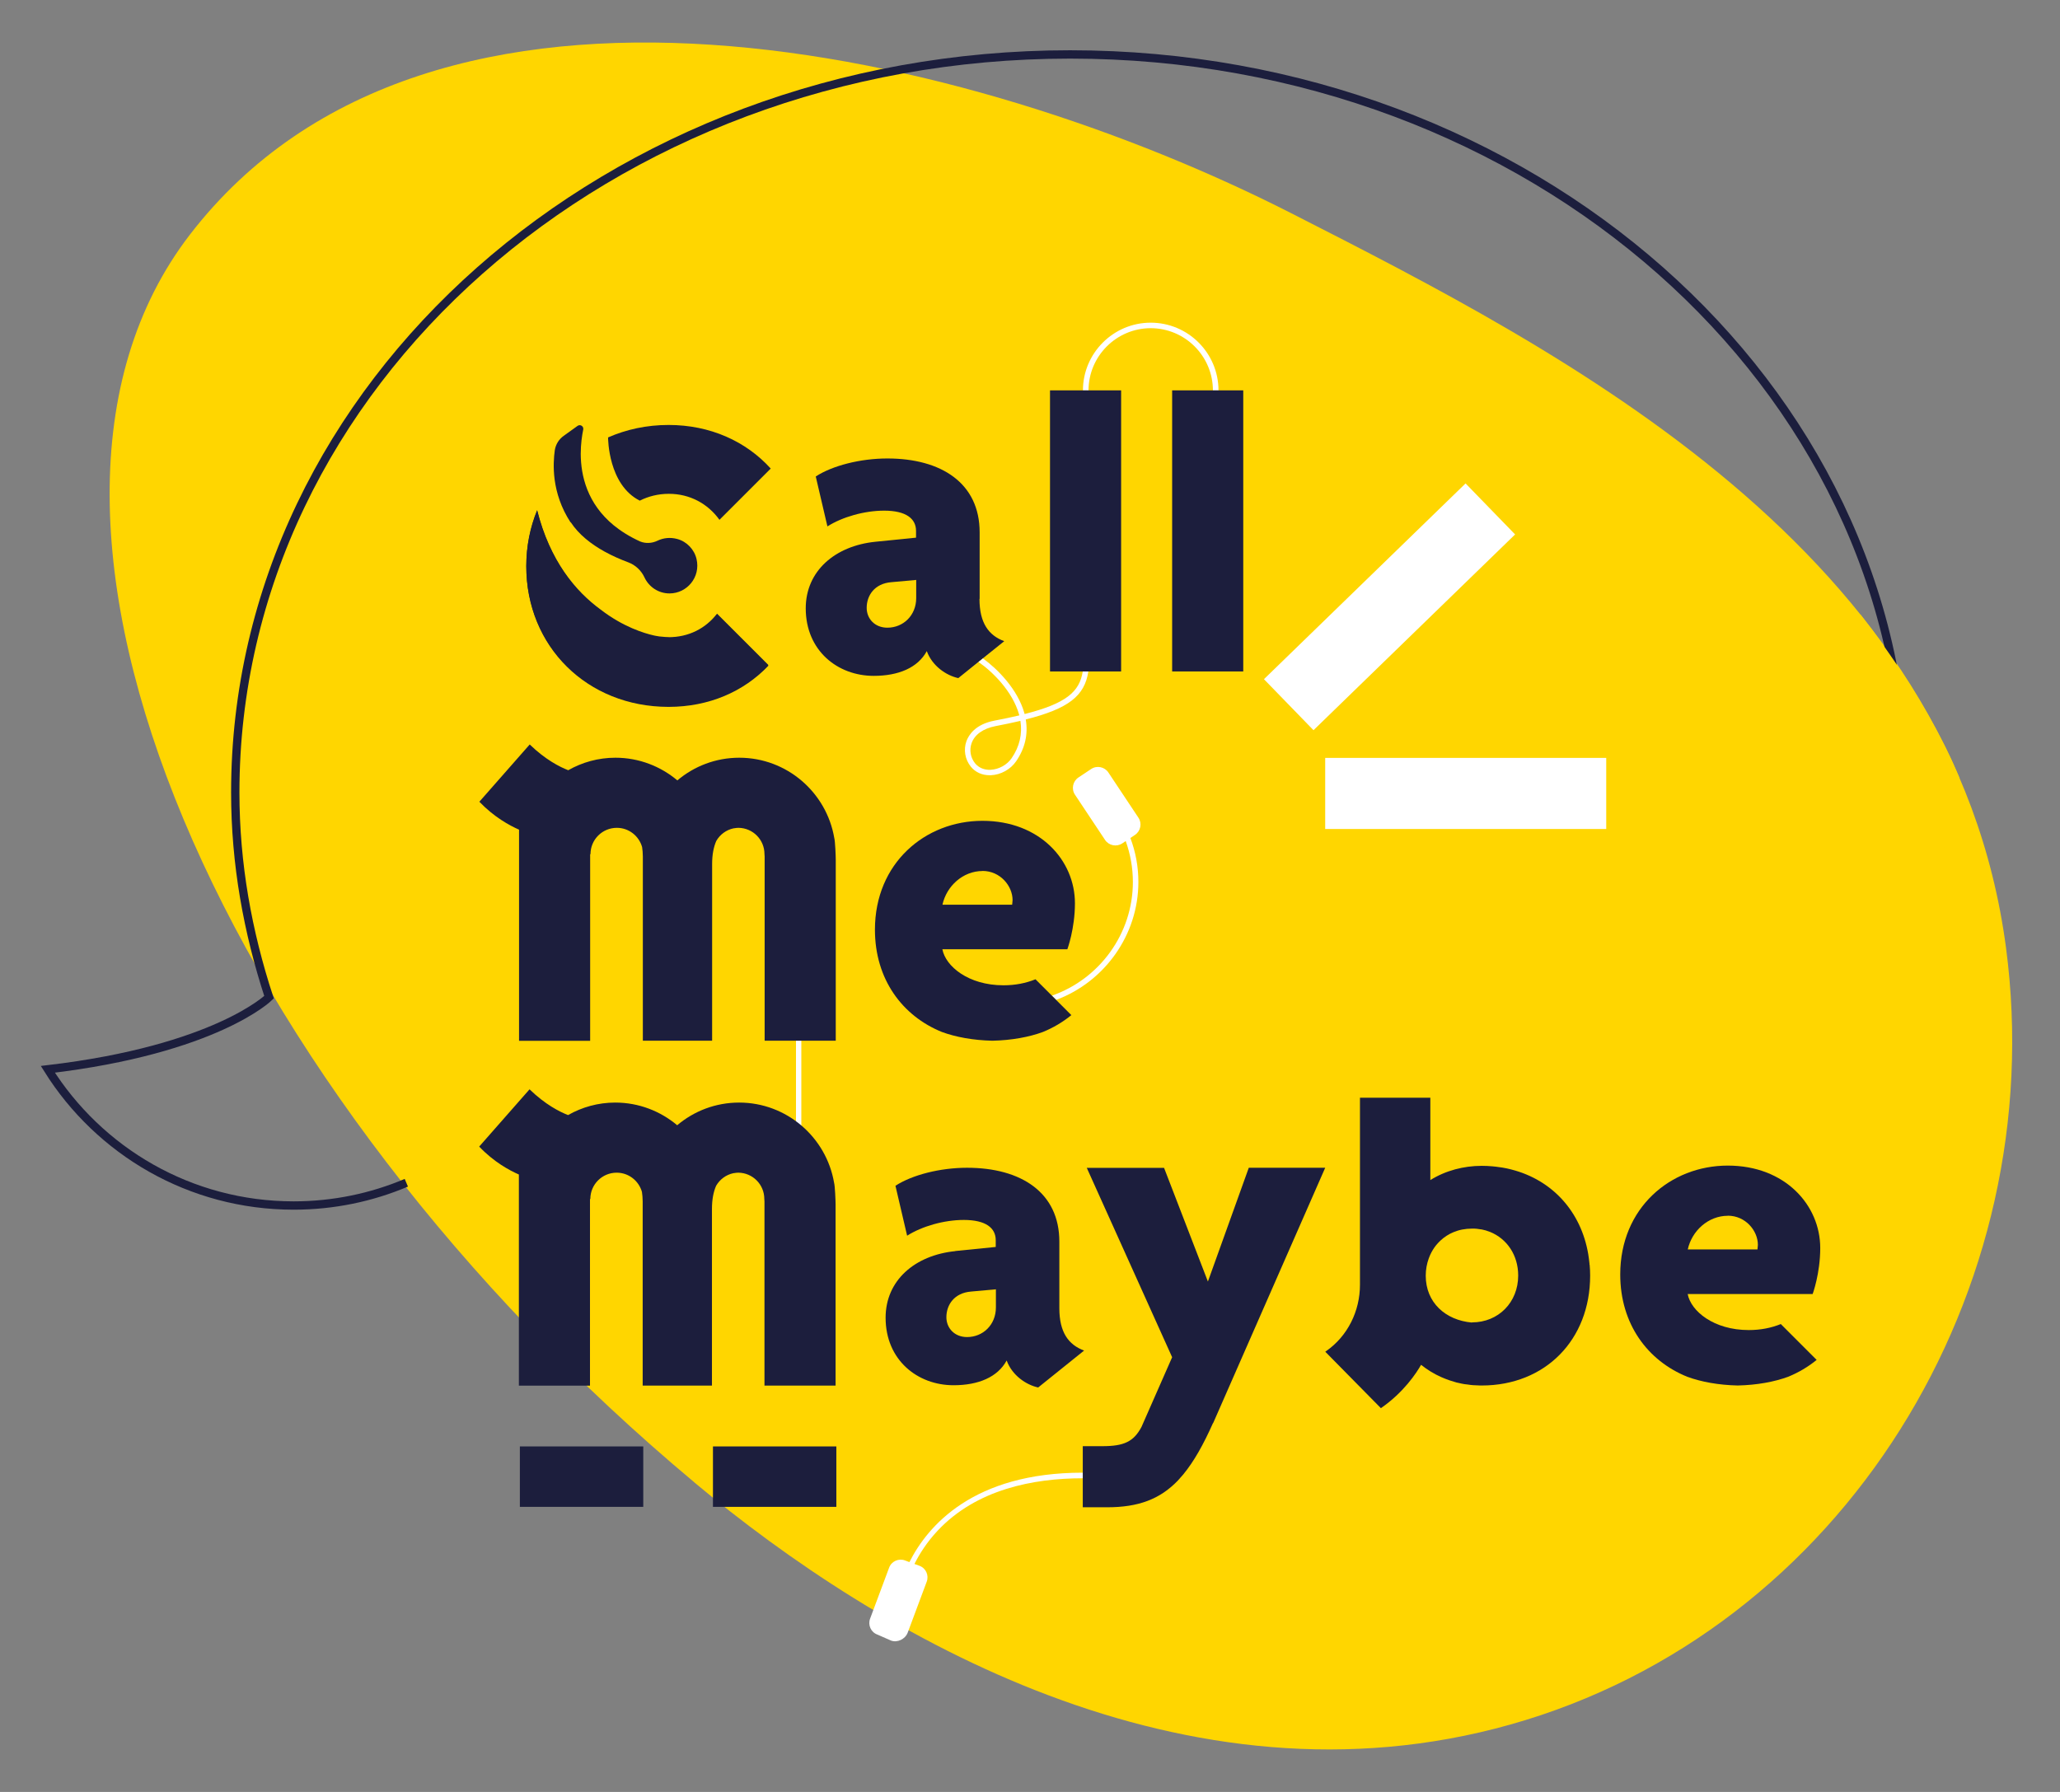 <?xml version="1.0" encoding="UTF-8"?>
<svg xmlns="http://www.w3.org/2000/svg" id="Calque_2" viewBox="0 0 247.1 214.97">
  <rect x="0" y="0" width="247.1" height="214.97" fill="#808080" stroke="none"/>
  <path d="m83.29,177.84c22.1,18.46,58.78,40.04,97.86,29.05,39.99-11.25,64.93-52.05,59.47-93.23-6.32-47.64-52.91-71.36-85.75-88.09C116.48,6.02,51.83-9.61,22.77,28.16c-26.46,34.39,4.26,102.67,60.52,149.67Z" fill="#ffd600" stroke-width="0"></path>
  <path d="m48.74,141.89c-4.16,1.76-8.73,2.73-13.52,2.73-12.43,0-23.34-6.53-29.48-16.34,20.19-2.38,26.53-8.65,26.53-8.65h0c-2.56-7.83-4.05-16-4.05-24.56C28.22,46.17,73.05,6.53,128.36,6.53s100.15,39.64,100.15,88.54" fill="none" stroke="#1c1e3d" stroke-miterlimit="10"></path>
  <path d="m214.65,79.47l8.51-5.75s7.89,9.84,11.86,19.56l-2.48,11.26-12.26-3.36-5.63-21.7Z" fill="#ffd600" stroke-width="0"></path>
  <rect x="95.48" y="113.24" width=".64" height="32.6" fill="#fff" stroke-width="0"></rect>
  <rect x="149.82" y="68.53" width="33.71" height="8.53" transform="translate(-3.61 136.69) rotate(-44.16)" fill="#fff" stroke-width="0"></rect>
  <rect x="158.96" y="90.92" width="33.71" height="8.53" fill="#fff" stroke-width="0"></rect>
  <path d="m86.03,73.69c-1.36,1.77-3.4,2.82-5.8,2.82-.28,0-.55-.02-.82-.05l-.33-.03s-.13-.02-.36-.06h0c-.1-.02-.2-.04-.3-.06-1.15-.26-3.69-1.03-6.37-3.1-3.03-2.21-6.09-5.87-7.62-11.94-.83,2.03-1.3,4.28-1.3,6.69,0,9.6,7.3,16.84,17.07,16.84h0c4.83,0,9.02-1.83,11.97-4.94l-6.16-6.16Z" fill="#1c1e3d" stroke-width="0"></path>
  <path d="m88.68,90.9c-2.83,0-5.42,1.02-7.43,2.72-2.01-1.69-4.6-2.72-7.43-2.72-2.06,0-3.99.55-5.66,1.5-1.03-.4-2.74-1.27-4.62-3.09l-6.04,6.87c1.76,1.84,3.62,2.85,4.76,3.35v25.33h8.53v-22.39h.04c0-1.74,1.41-3.16,3.16-3.16,1.45,0,2.65.98,3.03,2.3.05.35.09.73.09,1.15v22.09h8.31v-21.19c0-1.14.18-2.05.5-2.78.44-.76,1.18-1.32,2.07-1.51.03,0,.07,0,.1-.01.16-.03.33-.05.5-.05,1.72.02,3.11,1.42,3.11,3.15h0c0,.1.02.19.02.3v22.09h8.53v-21.72c0-.42-.07-2.24-.18-2.61-.93-5.45-5.68-9.62-11.39-9.62Z" fill="#1c1e3d" stroke-width="0"></path>
  <rect x="62.36" y="173.52" width="14.8" height="7.25" fill="#1c1e3d" stroke-width="0"></rect>
  <rect x="85.52" y="173.52" width="14.8" height="7.25" fill="#1c1e3d" stroke-width="0"></rect>
  <path d="m209.76,159.56c-4.21,0-6.94-2.29-7.32-4.32h14.99s.91-2.46.91-5.52c0-5.14-4.21-9.89-11.09-9.89s-12.9,5.08-12.9,13.06c0,5.95,3.29,10.35,8.03,12.27,1.65.61,3.76,1,6.06,1.05,2.31-.05,4.41-.44,6.06-1.05,1.25-.51,2.39-1.19,3.41-2.02l-4.3-4.3c-1.17.47-2.42.72-3.85.72Zm-2.51-13.72c2.13,0,3.61,1.8,3.61,3.5,0,.22-.05.38-.05.55h-8.36c.49-2.24,2.46-4.04,4.81-4.04Z" fill="#1c1e3d" stroke-width="0"></path>
  <path d="m114.6,150.09c-4.86.49-8.37,3.51-8.37,7.99,0,5.08,3.83,8.1,8.15,8.1,2.97,0,5.29-.97,6.37-2.97.65,1.78,2.32,2.92,3.78,3.24l5.51-4.43c-1.89-.7-2.97-2.21-2.97-5.08v-7.99c0-5.89-4.59-8.86-11.07-8.86-3.24,0-6.59.86-8.59,2.16l1.4,5.99c1.78-1.13,4.43-1.89,6.8-1.89,2.65,0,3.83.97,3.83,2.43v.81l-4.86.49Zm4.86,6.75c0,2.11-1.57,3.56-3.46,3.56-1.51,0-2.48-1.08-2.48-2.38,0-1.46.92-2.92,2.97-3.08l2.97-.27v2.16Z" fill="#1c1e3d" stroke-width="0"></path>
  <path d="m87.97,140.74s.07,0,.1-.01c.16-.03.33-.05.5-.05,1.72.02,3.11,1.42,3.11,3.15h0c0,.1.02.19.02.3v22.09h8.53v-21.72c0-.42-.07-2.24-.18-2.61-.93-5.45-5.68-9.62-11.39-9.62-2.83,0-5.42,1.02-7.43,2.72-2.01-1.69-4.6-2.72-7.43-2.72-2.06,0-3.99.55-5.66,1.5-1.03-.4-2.74-1.27-4.62-3.09l-6.04,6.87c1.76,1.85,3.62,2.85,4.76,3.35v25.33h8.53v-22.39h.04c0-1.74,1.41-3.16,3.16-3.16,1.45,0,2.65.98,3.03,2.3.05.35.09.73.09,1.15v22.09h8.31v-21.19c0-1.14.18-2.05.5-2.78.44-.76,1.18-1.32,2.07-1.51Z" fill="#1c1e3d" stroke-width="0"></path>
  <path d="m190.66,151.72s0-.09,0-.14c-.04-.39-.09-.76-.15-1.14-.87-5.11-4.32-8.88-9.18-10.13-.02,0-.05-.01-.07-.02-.34-.09-.69-.16-1.04-.22-.12-.02-.25-.03-.37-.05-.27-.04-.54-.08-.82-.1-.42-.04-.86-.06-1.3-.06h0c-1.11,0-2.17.15-3.18.42-1.07.29-2.07.72-2.98,1.29v-9.88h-8.44v22.44c0,3.15-1.47,6.15-4.05,7.95-.04.03-.07.05-.11.08l6.67,6.77c2.75-1.9,4.27-4.23,4.82-5.2.74.59,1.55,1.09,2.43,1.48,0,0,.02,0,.03.01.28.12.57.24.86.34.04.01.08.02.12.04.27.09.54.17.81.25.08.02.16.03.24.05.24.06.48.11.73.15.14.02.28.04.43.05.19.03.38.06.58.07.29.02.58.03.88.04.06,0,.11,0,.16,0,7.63,0,13.01-5.48,13.01-13.18,0,0,0,0,0,0,0-.44-.02-.88-.06-1.31Zm-14.1,6.94s0,0,0,0c-3.18-.28-5.54-2.41-5.54-5.62,0-.74.13-1.43.36-2.07.05-.14.1-.27.16-.4.2-.44.45-.85.74-1.21.16-.19.33-.37.51-.54.45-.42.97-.76,1.55-1,.33-.14.69-.25,1.06-.32.37-.07.76-.11,1.16-.11.02,0,.04,0,.06,0,.17,0,.35,0,.52.02.17.02.33.04.49.07.02,0,.04,0,.06,0,.36.07.71.17,1.03.3h0c2.04.82,3.39,2.79,3.39,5.24,0,3.21-2.37,5.62-5.54,5.62Z" fill="#1c1e3d" stroke-width="0"></path>
  <path d="m72.94,52.48c0,.16.02,5.67,3.8,7.58,1.04-.52,2.21-.82,3.49-.82,2.5,0,4.67,1.17,6.07,3.12l6.15-6.15c-2.96-3.27-7.27-5.23-12.25-5.23-2.64,0-5.09.54-7.27,1.5Z" fill="#1c1e3d" stroke-width="0"></path>
  <path d="m68.46,62.65c.97,1.48,2.45,2.63,4.04,3.51.94.52,1.92.95,2.86,1.3.86.32,1.55.97,1.94,1.8.53,1.14,1.67,1.93,3.01,1.93,2.1,0,3.75-1.95,3.24-4.13-.27-1.15-1.17-2.09-2.31-2.4-.85-.23-1.67-.13-2.36.2-.66.32-1.41.37-2.09.1-1.25-.57-2.3-1.23-3.16-1.93-3.2-2.62-3.96-5.98-3.97-8.58,0-1.18.15-2.2.3-2.92.08-.39-.36-.67-.68-.44l-1.67,1.2c-.57.41-.95,1.02-1.06,1.71-.12.84-.21,2.09-.02,3.54.21,1.55.74,3.34,1.91,5.13Z" fill="#1c1e3d" stroke-width="0"></path>
  <path d="m80.23,76.43c-.28,0-.55-.02-.82-.05l-.33-.03s-.13-.02-.36-.06h0c-.1-.02-.2-.04-.3-.06-1.15-.26-3.69-1.03-6.37-3.1-3.03-2.21-6.09-5.87-7.62-11.94-.83,2.03-1.3,4.28-1.3,6.69,0,9.6,7.3,16.84,17.07,16.84h0c4.83,0,9.02-1.83,11.97-4.94l-6.16-6.16c-1.36,1.77-3.4,2.82-5.8,2.82Z" fill="#1c1e3d" stroke-width="0"></path>
  <path d="m136.55,105.81c0-1.84-.33-3.61-.96-5.28l.55-.37c.68-.45.87-1.38.42-2.06l-3.61-5.43c-.45-.68-1.38-.87-2.06-.42l-1.53,1.02c-.68.45-.87,1.38-.42,2.06l3.61,5.43c.45.68,1.38.87,2.06.42l.42-.28c.56,1.55.86,3.2.86,4.91,0,6.21-4.02,11.65-9.71,13.63l-1.96-1.96,4.3,4.3-1.83-1.83c5.79-2.16,9.86-7.76,9.86-14.15Z" fill="#fff" stroke-width="0"></path>
  <path d="m120.36,118.2c-4.21,0-6.94-2.29-7.32-4.32h14.99s.91-2.46.91-5.52c0-5.14-4.21-9.89-11.09-9.89s-12.9,5.08-12.9,13.06c0,5.95,3.29,10.35,8.03,12.27,1.65.61,3.76,1,6.06,1.05,2.31-.05,4.41-.44,6.06-1.05,1.25-.51,2.39-1.19,3.41-2.02l-4.3-4.3c-1.17.47-2.42.72-3.85.72Zm-2.51-13.72c2.13,0,3.61,1.8,3.61,3.5,0,.22-.05.38-.05.55h-8.36c.49-2.24,2.46-4.04,4.81-4.04Z" fill="#1c1e3d" stroke-width="0"></path>
  <path d="m117.51,71.85v-7.99c0-5.89-4.59-8.86-11.07-8.86-3.24,0-6.59.86-8.59,2.16l1.4,5.99c1.78-1.13,4.43-1.89,6.8-1.89,2.65,0,3.83.97,3.83,2.43v.81l-4.86.49c-4.86.49-8.37,3.51-8.37,7.99,0,5.08,3.83,8.1,8.15,8.1,2.97,0,5.29-.97,6.37-2.97.65,1.78,2.32,2.92,3.78,3.24l5.51-4.43c-1.89-.7-2.97-2.21-2.97-5.08Zm-7.61-.11c0,2.11-1.57,3.56-3.46,3.56-1.51,0-2.48-1.08-2.48-2.38,0-1.46.92-2.92,2.97-3.08l2.97-.27v2.16Z" fill="#1c1e3d" stroke-width="0"></path>
  <path d="m122.91,85.67c-.01-.06-.03-.11-.05-.17-.8-2.8-3.16-5.21-4.95-6.51l2.57-2.07-5.51,4.43,2.41-1.93c1.71,1.18,4.07,3.53,4.85,6.26.01.05.03.1.04.14-.89.21-1.88.42-2.98.63-2.31.44-3.09,1.73-3.36,2.45-.38,1.04-.17,2.22.53,3.08.54.66,1.33,1.02,2.24,1.02.05,0,.1,0,.15,0,1.2-.05,2.37-.7,3.04-1.68,1.07-1.56,1.45-3.24,1.15-5.01,5.13-1.3,7.07-2.82,7.51-5.77h-.67c-.39,2.45-1.98,3.85-6.98,5.12Zm-1.56,5.28c-.55.81-1.54,1.35-2.53,1.4-.76.03-1.41-.24-1.85-.77-.56-.68-.72-1.61-.42-2.44.37-1.02,1.38-1.74,2.86-2.03,1.09-.21,2.09-.42,2.99-.63.25,1.58-.1,3.08-1.05,4.47Z" fill="#fff" stroke-width="0"></path>
  <path d="m138.02,39.37c4.12,0,7.47,3.35,7.47,7.47h.67c0-4.49-3.65-8.13-8.13-8.13s-8.13,3.65-8.13,8.13h.67c0-4.12,3.35-7.47,7.47-7.47Z" fill="#fff" stroke-width="0"></path>
  <polygon points="129.88 46.83 125.95 46.83 125.95 80.55 129.89 80.55 130.56 80.55 130.76 80.55 134.48 80.55 134.48 46.83 130.55 46.83 129.88 46.83" fill="#1c1e3d" stroke-width="0"></polygon>
  <polygon points="145.49 46.83 144.63 46.83 140.6 46.83 140.6 80.55 149.13 80.55 149.13 46.83 146.15 46.83 145.49 46.83" fill="#1c1e3d" stroke-width="0"></polygon>
  <path d="m109.09,187.4l-.53-.2c-.77-.29-1.63.1-1.91.87l-2.28,6.11c-.29.77.1,1.63.87,1.91l1.64.72c.77.29,1.71-.18,2-.95l2.28-6.11c.29-.77-.1-1.63-.87-1.91l-.6-.22c.61-1.22,1.5-2.62,2.77-3.98,4.66-4.98,11.5-6.3,17.43-6.3v-.67c-13.19-.01-18.63,6.42-20.8,10.72Z" fill="#fff" stroke-width="0"></path>
  <path d="m149.79,140.1l-4.9,13.64-5.26-13.64h-9.27l10.24,22.72-3.68,8.37c-.94,1.76-2.1,2.3-4.69,2.3h-2.35v7.33h2.92c3.73,0,6.33-.95,8.51-3.23l.64-.73c1.26-1.53,2.39-3.54,3.55-6.14,0,0,.01,0,.02,0l13.44-30.63h-9.17Z" fill="#1c1e3d" stroke-width="0"></path>
</svg>
